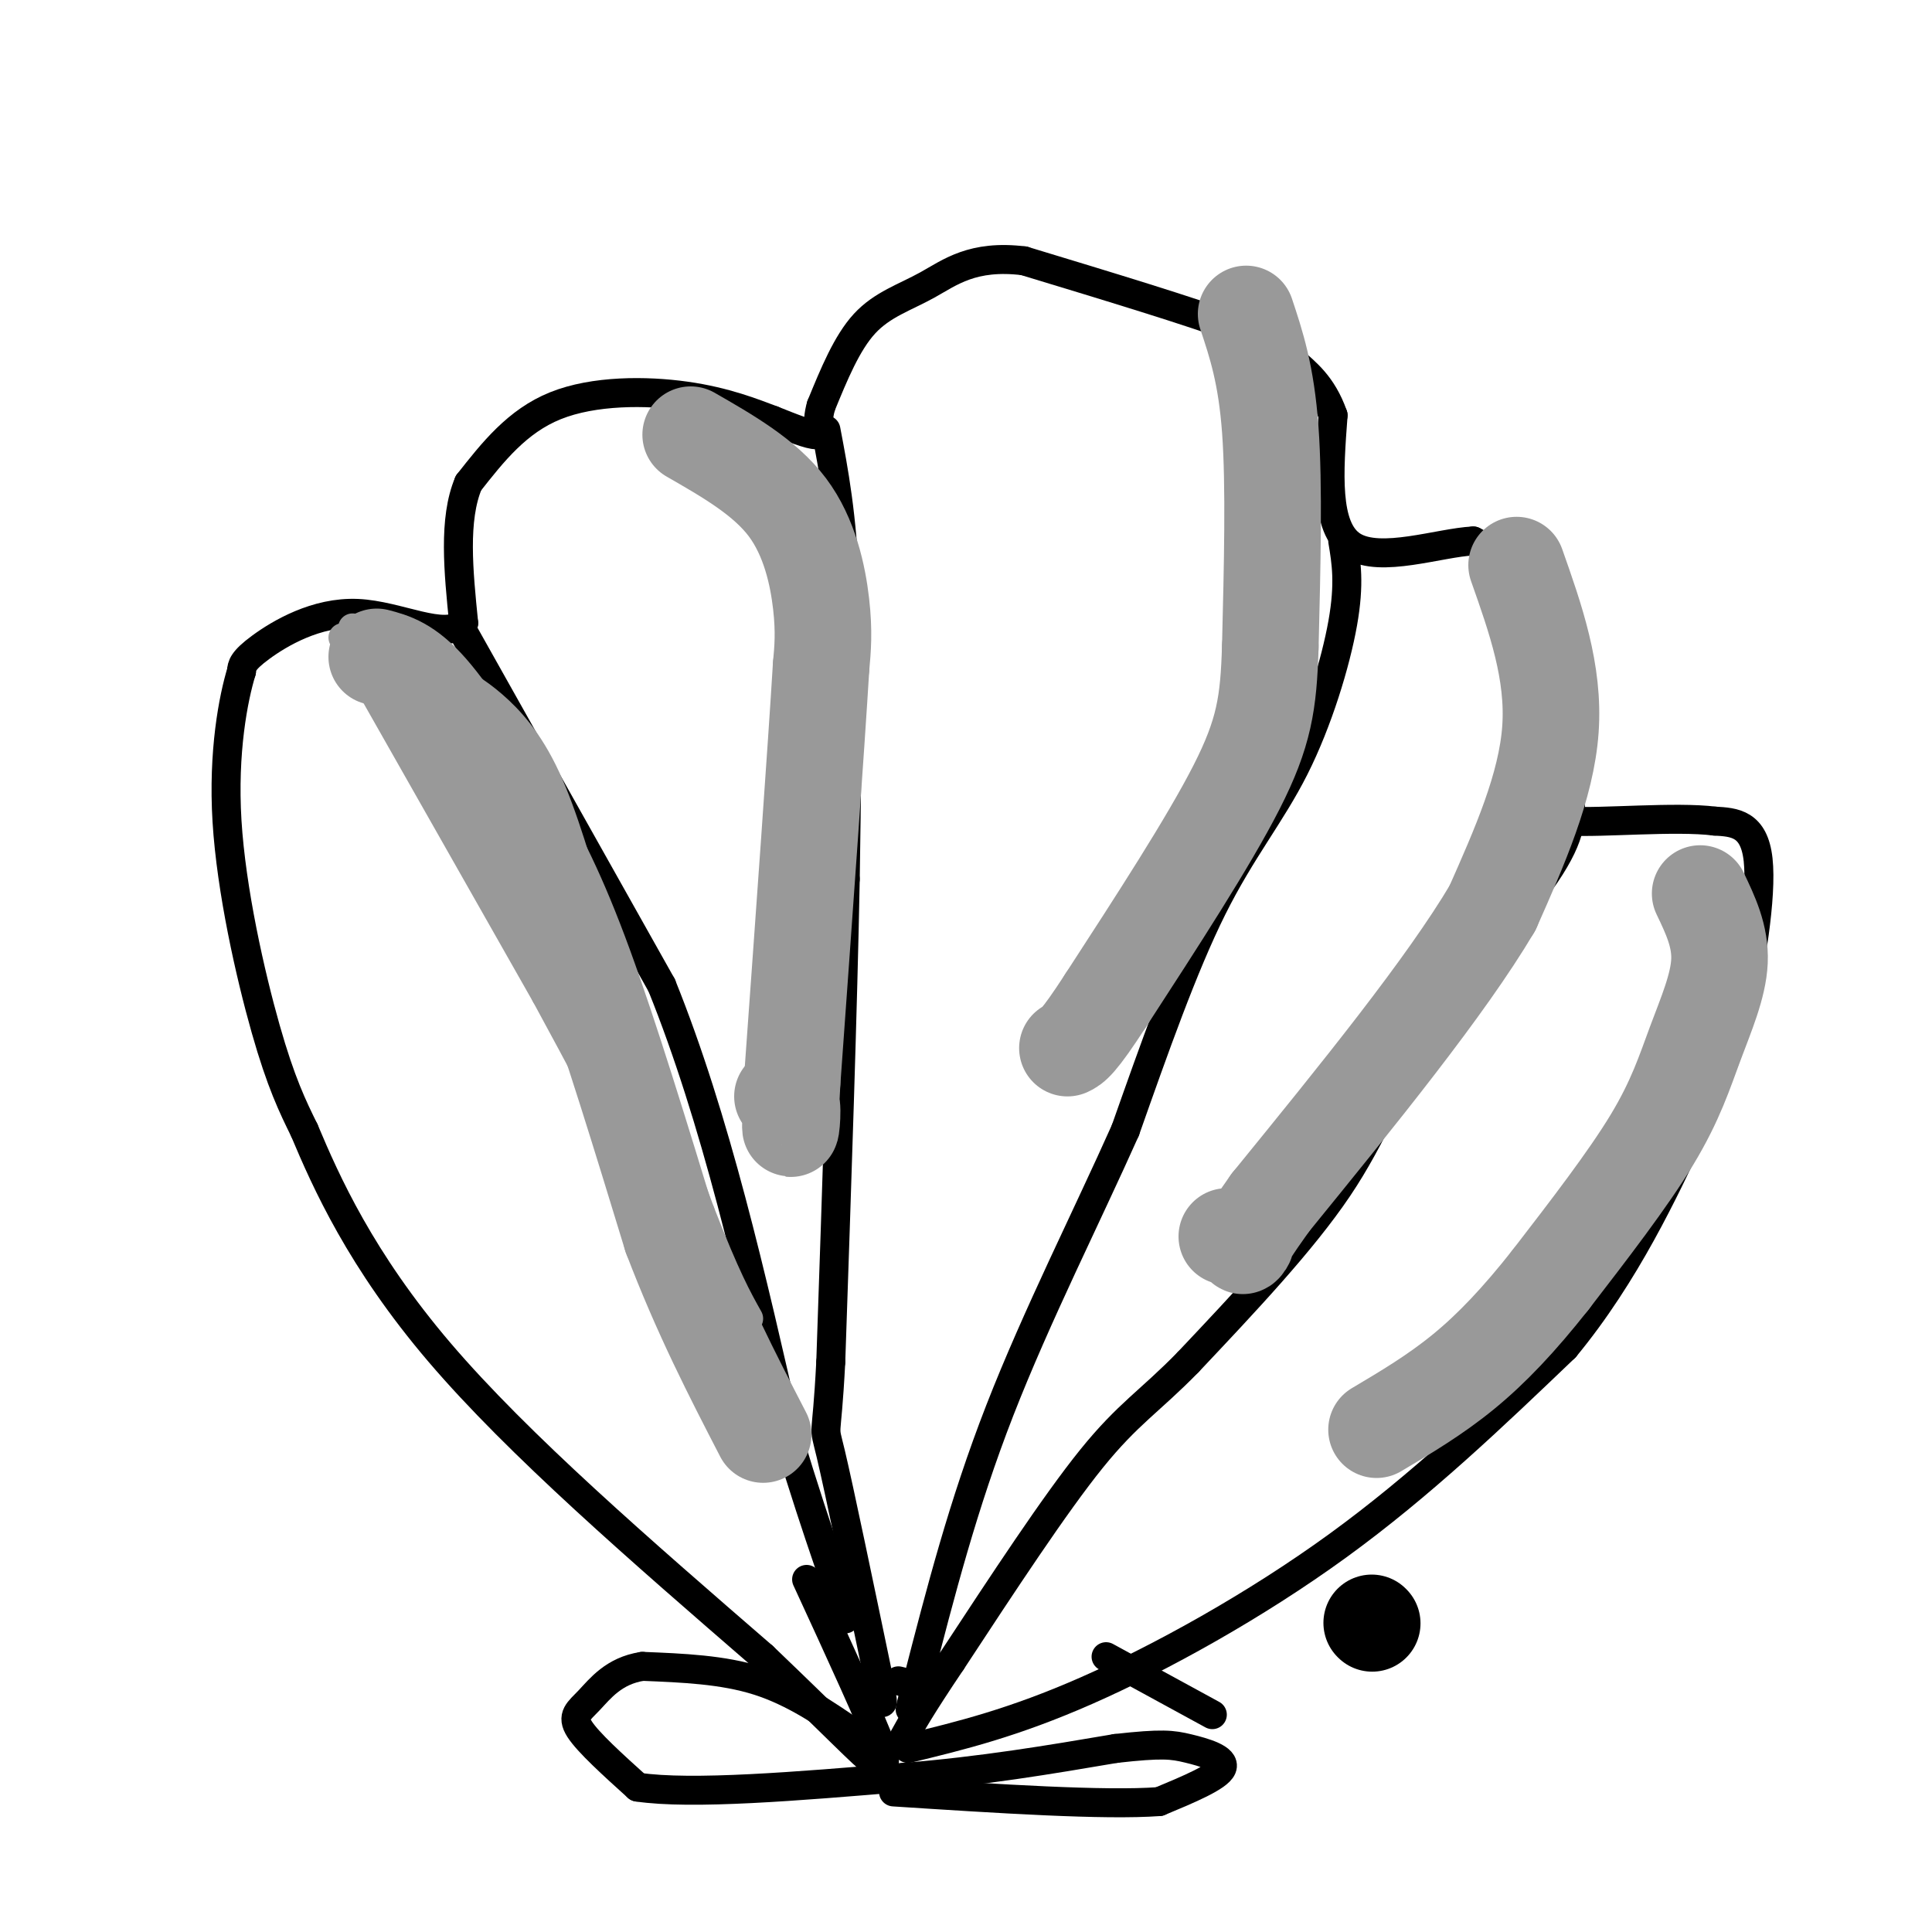 <svg viewBox='0 0 400 400' version='1.1' xmlns='http://www.w3.org/2000/svg' xmlns:xlink='http://www.w3.org/1999/xlink'><g fill='none' stroke='rgb(0,0,0)' stroke-width='6' stroke-linecap='round' stroke-linejoin='round'><path d='M188,362c10.889,-2.644 21.778,-5.289 37,-12c15.222,-6.711 34.778,-17.489 52,-30c17.222,-12.511 32.111,-26.756 47,-41'/><path d='M324,279c12.646,-15.278 20.761,-32.971 26,-44c5.239,-11.029 7.603,-15.392 10,-25c2.397,-9.608 4.828,-24.459 4,-32c-0.828,-7.541 -4.914,-7.770 -9,-8'/><path d='M355,170c-8.022,-1.022 -23.578,0.422 -30,0c-6.422,-0.422 -3.711,-2.711 -1,-5'/><path d='M324,165c0.595,-1.772 2.582,-3.702 3,-9c0.418,-5.298 -0.734,-13.965 -3,-21c-2.266,-7.035 -5.648,-12.439 -9,-16c-3.352,-3.561 -6.676,-5.281 -10,-7'/><path d='M305,112c-6.933,0.333 -19.267,4.667 -25,1c-5.733,-3.667 -4.867,-15.333 -4,-27'/><path d='M276,86c-2.238,-6.417 -5.833,-8.958 -8,-11c-2.167,-2.042 -2.905,-3.583 -12,-7c-9.095,-3.417 -26.548,-8.708 -44,-14'/><path d='M212,54c-10.667,-1.310 -15.333,2.417 -20,5c-4.667,2.583 -9.333,4.024 -13,8c-3.667,3.976 -6.333,10.488 -9,17'/><path d='M170,84c-1.222,4.111 0.222,5.889 -1,6c-1.222,0.111 -5.111,-1.444 -9,-3'/><path d='M160,87c-4.071,-1.524 -9.750,-3.833 -18,-5c-8.250,-1.167 -19.071,-1.190 -27,2c-7.929,3.190 -12.964,9.595 -18,16'/><path d='M97,100c-3.167,7.500 -2.083,18.250 -1,29'/><path d='M96,129c-3.988,3.679 -13.458,-1.625 -22,-2c-8.542,-0.375 -16.155,4.179 -20,7c-3.845,2.821 -3.923,3.911 -4,5'/><path d='M50,139c-1.679,5.476 -3.875,16.667 -3,31c0.875,14.333 4.821,31.810 8,43c3.179,11.190 5.589,16.095 8,21'/><path d='M63,234c4.489,10.689 11.711,26.911 28,46c16.289,19.089 41.644,41.044 67,63'/><path d='M158,343c15.444,14.778 20.556,20.222 23,22c2.444,1.778 2.222,-0.111 2,-2'/><path d='M183,363c-2.333,-6.333 -9.167,-21.167 -16,-36'/><path d='M96,131c0.000,0.000 41.000,73.000 41,73'/><path d='M137,204c11.167,27.667 18.583,60.333 26,93'/><path d='M163,297c6.933,22.911 11.267,33.689 12,37c0.733,3.311 -2.133,-0.844 -5,-5'/><path d='M171,89c1.667,8.750 3.333,17.500 4,33c0.667,15.500 0.333,37.750 0,60'/><path d='M175,182c-0.500,26.667 -1.750,63.333 -3,100'/><path d='M172,282c-0.911,17.689 -1.689,11.911 0,19c1.689,7.089 5.844,27.044 10,47'/><path d='M182,348c1.500,7.833 0.250,3.917 -1,0'/><path d='M278,112c0.732,4.381 1.464,8.762 0,17c-1.464,8.238 -5.125,20.333 -10,30c-4.875,9.667 -10.964,16.905 -17,29c-6.036,12.095 -12.018,29.048 -18,46'/><path d='M233,234c-7.822,17.556 -18.378,38.444 -26,58c-7.622,19.556 -12.311,37.778 -17,56'/><path d='M190,348c-2.733,9.511 -1.067,5.289 -1,3c0.067,-2.289 -1.467,-2.644 -3,-3'/><path d='M325,165c0.363,3.768 0.726,7.536 -5,16c-5.726,8.464 -17.542,21.625 -25,33c-7.458,11.375 -10.560,20.964 -18,32c-7.440,11.036 -19.220,23.518 -31,36'/><path d='M246,282c-7.978,8.178 -12.422,10.622 -20,20c-7.578,9.378 -18.289,25.689 -29,42'/><path d='M197,344c-6.500,9.667 -8.250,12.833 -10,16'/><path d='M177,359c-6.333,-4.333 -12.667,-8.667 -20,-11c-7.333,-2.333 -15.667,-2.667 -24,-3'/><path d='M133,345c-5.940,0.905 -8.792,4.667 -11,7c-2.208,2.333 -3.774,3.238 -2,6c1.774,2.762 6.887,7.381 12,12'/><path d='M132,370c11.167,1.667 33.083,-0.167 55,-2'/><path d='M187,368c16.500,-1.333 30.250,-3.667 44,-6'/><path d='M231,362c9.631,-1.083 11.708,-0.792 15,0c3.292,0.792 7.798,2.083 7,4c-0.798,1.917 -6.899,4.458 -13,7'/><path d='M240,373c-11.333,0.833 -33.167,-0.583 -55,-2'/><path d='M229,343c0.000,0.000 22.000,12.000 22,12'/></g>
<g fill='none' stroke='rgb(153,153,153)' stroke-width='6' stroke-linecap='round' stroke-linejoin='round'><path d='M71,132c0.000,0.000 42.000,74.000 42,74'/><path d='M113,206c14.333,26.333 29.167,55.167 44,84'/><path d='M157,290c7.500,14.833 4.250,9.917 1,5'/><path d='M73,130c0.000,0.000 18.000,9.000 18,9'/><path d='M91,139c4.738,2.440 7.583,4.042 11,7c3.417,2.958 7.405,7.274 11,15c3.595,7.726 6.798,18.863 10,30'/><path d='M123,191c5.333,15.000 13.667,37.500 22,60'/><path d='M145,251c5.333,13.667 7.667,17.833 10,22'/></g>
<g fill='none' stroke='rgb(153,153,153)' stroke-width='20' stroke-linecap='round' stroke-linejoin='round'><path d='M78,136c3.167,0.833 6.333,1.667 11,7c4.667,5.333 10.833,15.167 17,25'/><path d='M106,168c5.178,8.511 9.622,17.289 15,32c5.378,14.711 11.689,35.356 18,56'/><path d='M139,256c6.167,16.167 12.583,28.583 19,41'/><path d='M143,90c7.667,4.400 15.333,8.800 20,15c4.667,6.200 6.333,14.200 7,20c0.667,5.800 0.333,9.400 0,13'/><path d='M170,138c-1.000,16.500 -3.500,51.250 -6,86'/><path d='M164,224c-0.844,14.844 0.044,8.956 0,6c-0.044,-2.956 -1.022,-2.978 -2,-3'/><path d='M258,65c2.083,6.250 4.167,12.500 5,24c0.833,11.500 0.417,28.250 0,45'/><path d='M263,134c-0.356,11.489 -1.244,17.711 -7,29c-5.756,11.289 -16.378,27.644 -27,44'/><path d='M229,207c-5.833,9.000 -6.917,9.500 -8,10'/><path d='M314,117c3.917,11.083 7.833,22.167 7,34c-0.833,11.833 -6.417,24.417 -12,37'/><path d='M309,188c-9.667,16.333 -27.833,38.667 -46,61'/><path d='M263,249c-8.089,11.311 -5.311,9.089 -5,8c0.311,-1.089 -1.844,-1.044 -4,-1'/><path d='M352,185c2.113,4.417 4.226,8.833 4,14c-0.226,5.167 -2.792,11.083 -5,17c-2.208,5.917 -4.060,11.833 -9,20c-4.940,8.167 -12.970,18.583 -21,29'/><path d='M321,265c-6.467,8.200 -12.133,14.200 -18,19c-5.867,4.800 -11.933,8.400 -18,12'/></g>
<g fill='none' stroke='rgb(0,0,0)' stroke-width='20' stroke-linecap='round' stroke-linejoin='round'><path d='M284,336c0.000,0.000 0.100,0.100 0.1,0.1'/></g>
</svg>